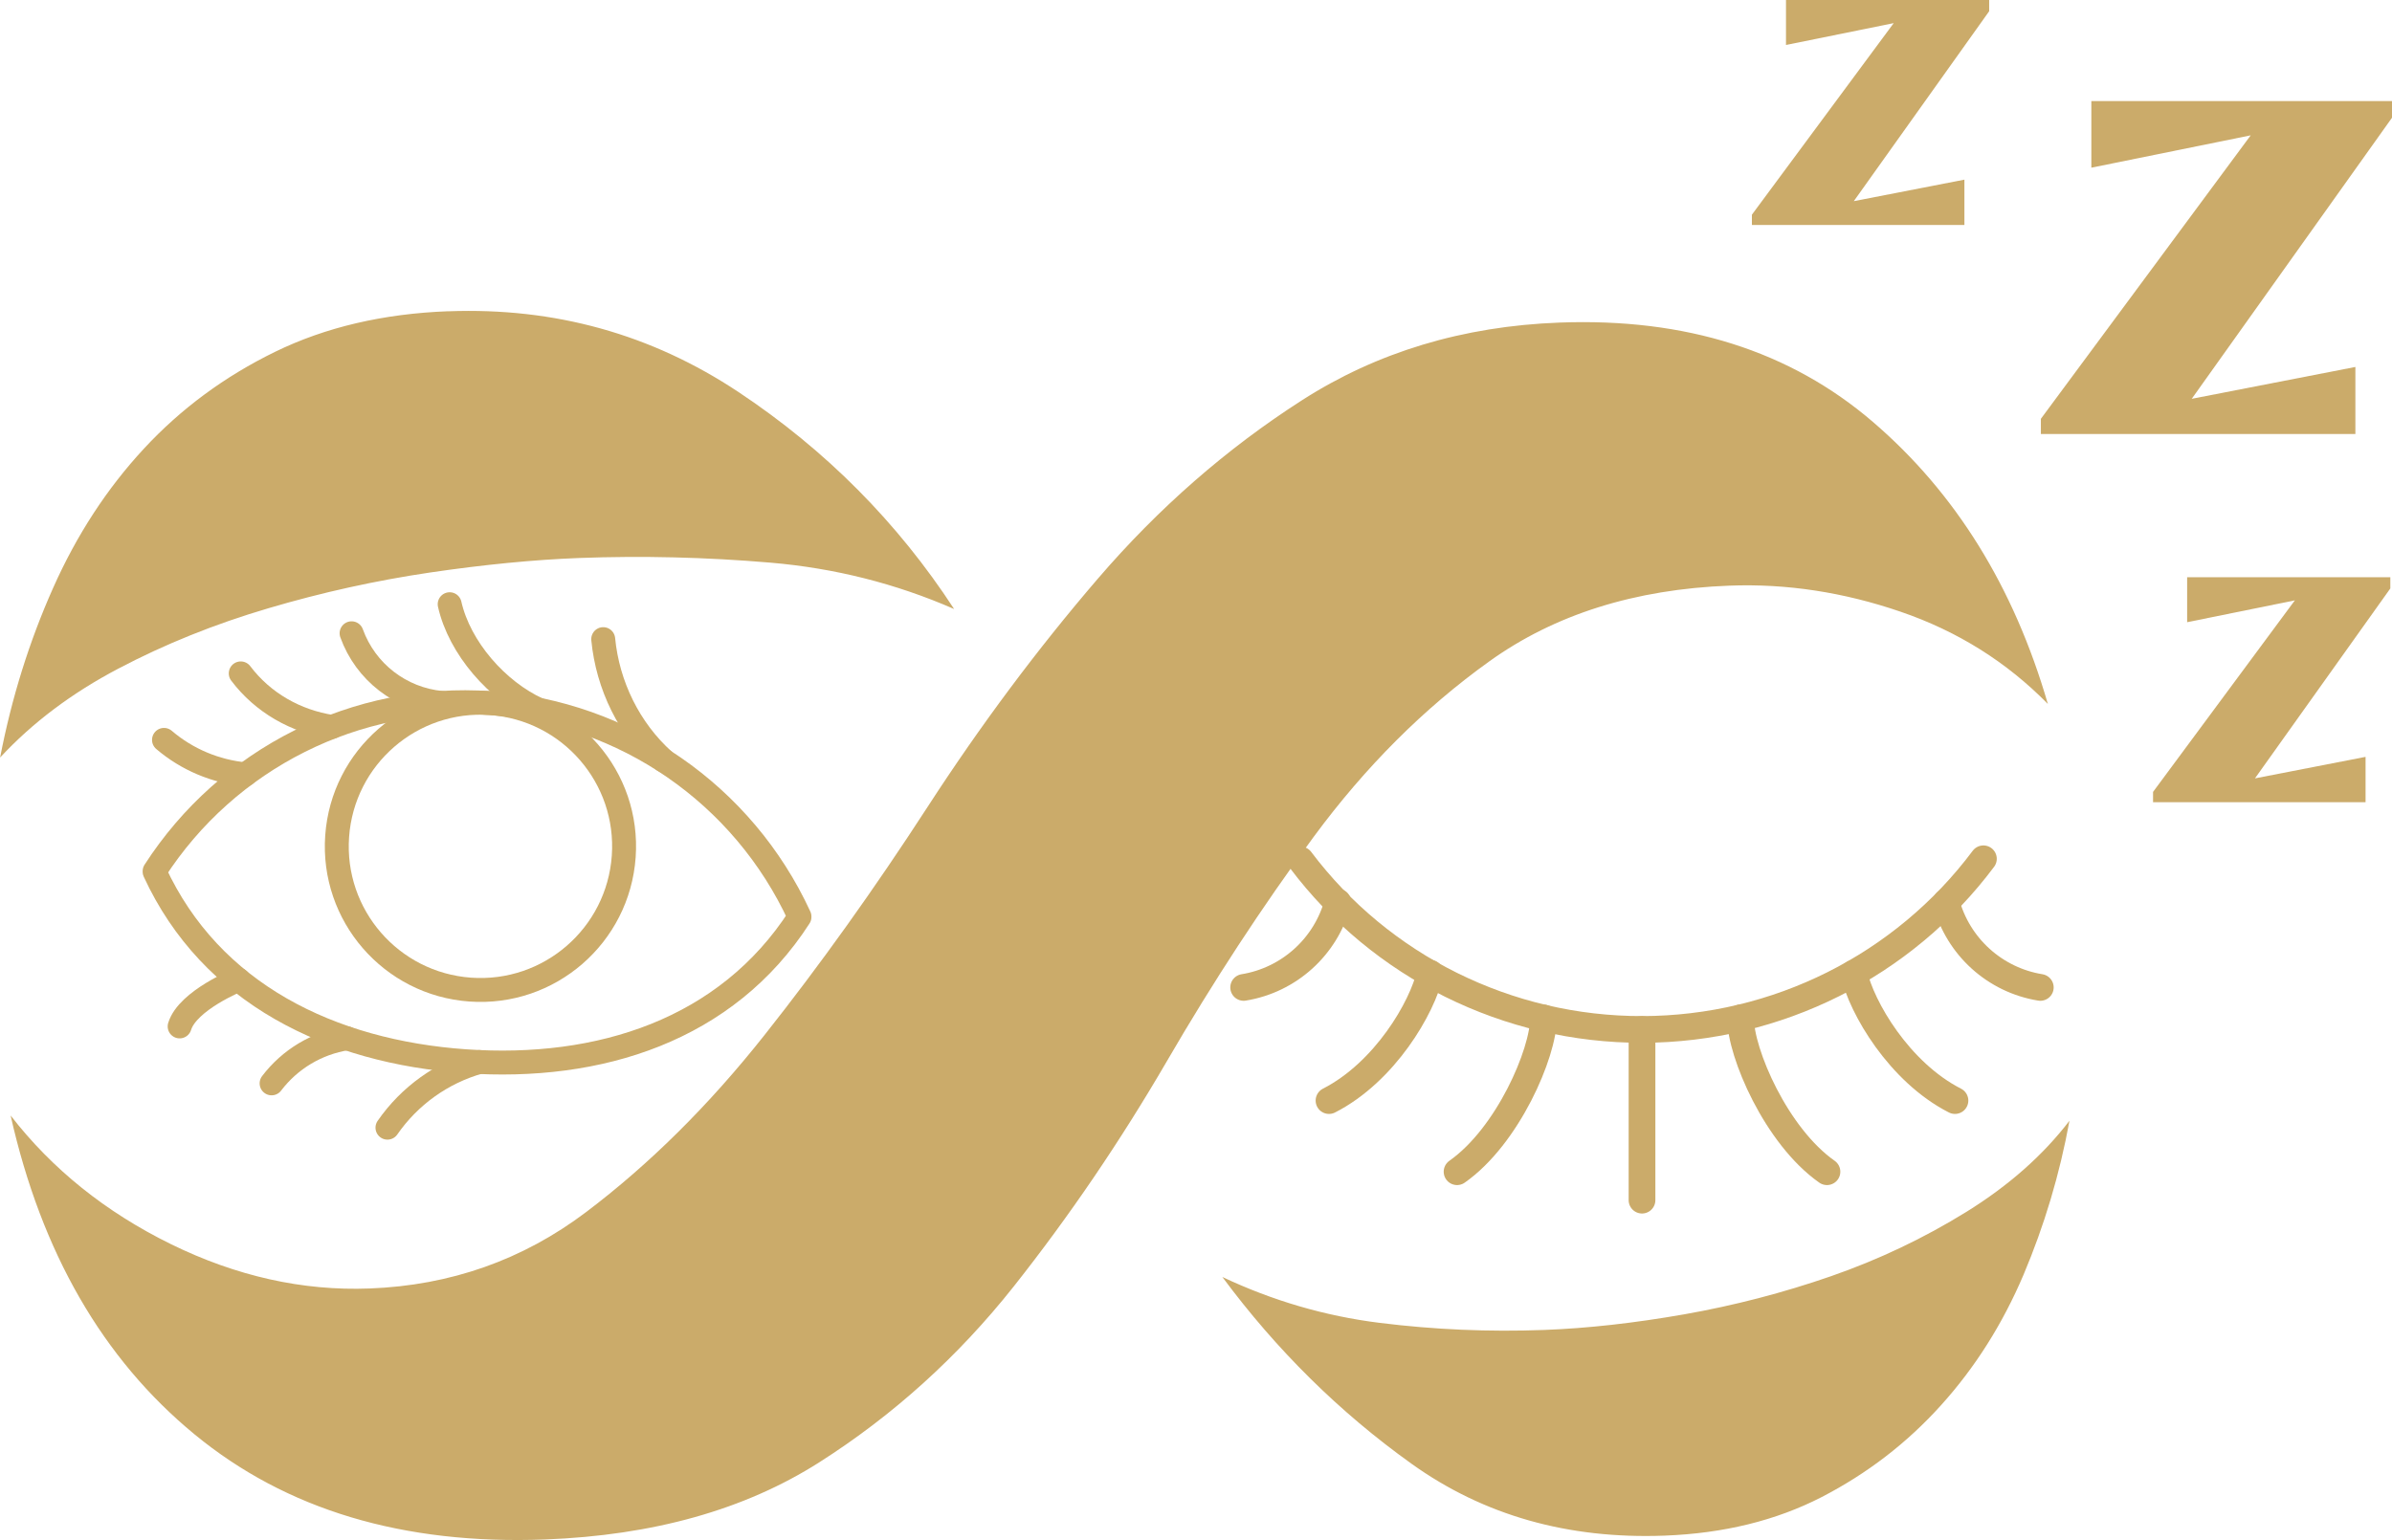 <?xml version="1.0" encoding="UTF-8"?> <svg xmlns="http://www.w3.org/2000/svg" id="Calque_2" viewBox="0 0 427.95 275.61"><defs><style>.cls-1{stroke-width:4.78px;}.cls-1,.cls-2{fill:none;stroke:#cbab6a;stroke-linecap:round;stroke-linejoin:round;}.cls-2{stroke-width:4.28px;}.cls-3{fill:#cbab6a;stroke-width:0px;}</style></defs><g id="Calque_1-2"><path class="cls-2" d="m143.03,164.11c-13.05,20.24-35.77,27.5-59.78,25.81-24.01-1.69-45.5-12.05-55.59-33.92v-.09c13.05-20.24,36.08-31.77,60.09-30.08,24.01,1.69,45.2,16.32,55.28,38.19"></path><path class="cls-2" d="m60.32,149.64c1.01-14.16,13.3-24.82,27.46-23.81,14.16,1.01,24.82,13.3,23.81,27.46-1.01,14.16-13.3,24.82-27.46,23.81-14.16-1.01-24.82-13.3-23.81-27.46Z"></path><path class="cls-2" d="m107.92,114.38c.8,8.29,4.66,16.17,10.85,21.74"></path><path class="cls-2" d="m80.45,108.13c1.77,7.82,8.49,15.51,15.86,18.87"></path><path class="cls-2" d="m62.9,113.33c2.5,6.93,8.78,11.78,16.11,12.47"></path><path class="cls-2" d="m43.07,120.51c3.96,5.25,9.83,8.58,16.33,9.58"></path><path class="cls-2" d="m29.34,132.41c4.11,3.51,9.21,5.66,14.59,6.17"></path><path class="cls-2" d="m85.73,190.06c-6.67,1.9-12.46,6.05-16.41,11.75"></path><path class="cls-2" d="m62.07,185.82c-5.37.84-10.2,3.74-13.48,8.06"></path><path class="cls-2" d="m42.67,175.35s-9.09,3.65-10.53,8.34"></path><path class="cls-3" d="m80.19,55.71c19.05-.72,36.37,4.1,51.95,14.46,15.58,10.36,28.44,23.3,38.56,38.82-10.43-4.56-21.39-7.32-32.9-8.3-11.52-.98-22.93-1.25-34.21-.83-8.12.31-17,1.18-26.66,2.6-9.67,1.43-19.3,3.55-28.9,6.39-9.61,2.83-18.57,6.44-26.88,10.82-8.31,4.37-15.36,9.67-21.13,15.9,2.06-10.68,5.22-20.78,9.46-30.3,4.23-9.52,9.66-17.85,16.28-24.99,6.62-7.14,14.43-12.91,23.46-17.32,9.02-4.4,19.35-6.82,30.99-7.26m198.8,2.03c22.57-.85,41.26,5.07,56.05,17.76,14.79,12.69,25.23,29.52,31.32,50.49-7.36-7.5-16.12-13-26.33-16.5-10.2-3.5-20.42-5.06-30.65-4.67-16.93.64-31.26,5.16-42.95,13.55-11.7,8.39-22.16,18.85-31.41,31.39-9.25,12.54-18.01,25.94-26.3,40.21-8.3,14.26-17.42,27.68-27.36,40.25-9.95,12.56-21.57,23.07-34.85,31.52-13.29,8.45-29.63,13.04-49.03,13.78-25.4.96-46.31-5.32-62.71-18.83-16.41-13.51-27.38-32.54-32.89-57.05,7.43,9.6,16.99,17.28,28.69,23.03,11.69,5.73,23.54,8.39,35.54,7.93,14.46-.55,27.37-5.1,38.7-13.65,11.33-8.56,21.98-19.11,31.93-31.68,9.94-12.56,19.68-26.18,29.19-40.85,9.51-14.67,19.68-28.3,30.51-40.9,10.83-12.6,22.97-23.21,36.43-31.85,13.45-8.64,28.82-13.28,46.11-13.93m91.25,142.82c-1.75,9.6-4.51,18.8-8.23,27.6-3.74,8.79-8.65,16.57-14.76,23.34-6.1,6.77-13.23,12.24-21.37,16.44-8.15,4.19-17.51,6.49-28.09,6.89-17.29.65-32.38-3.64-45.26-12.86-12.9-9.23-24.18-20.38-33.85-33.43,8.99,4.25,18.37,6.99,28.13,8.21,9.76,1.22,19.58,1.64,29.46,1.27,7.76-.29,16.12-1.23,25.07-2.8,8.95-1.58,17.69-3.85,26.24-6.82,8.54-2.97,16.61-6.81,24.21-11.51,7.59-4.71,13.74-10.15,18.46-16.33"></path><path class="cls-3" d="m365.13,77.67v-2.72l37.54-50.73-28.51,5.79v-11.92h53.79v2.98l-35.83,50.3,29.28-5.7v12h-56.26Z"></path><path class="cls-3" d="m313.43,40.26v-1.84l25.37-34.28-19.27,3.91V0h36.35v2.01l-24.22,33.99,19.79-3.85v8.11h-38.02Z"></path><path class="cls-3" d="m385.2,143.56v-1.84l25.37-34.28-19.27,3.91v-8.05h36.35v2.01l-24.22,33.99,19.79-3.85v8.11h-38.02Z"></path><path class="cls-1" d="m232.68,153.9c14.39,19.12,37.07,30.37,61.14,30.33,24.07-.04,46.7-11.37,61.03-30.54"></path><path class="cls-1" d="m311.39,182.16c0,6.31,6.41,21.17,15.47,27.53"></path><path class="cls-1" d="m276.15,182.16c0,6.31-6.41,21.17-15.47,27.53"></path><path class="cls-1" d="m331.67,174.16c1.38,6.17,8.12,17.71,18.09,22.8"></path><path class="cls-1" d="m255.86,174.16c-1.38,6.17-8.12,17.71-18.09,22.8"></path><path class="cls-1" d="m348.18,161.45c2.12,7.96,8.72,13.94,16.85,15.26"></path><path class="cls-1" d="m239.35,161.45c-2.12,7.96-8.72,13.94-16.85,15.26"></path><line class="cls-1" x1="293.77" y1="184.23" x2="293.77" y2="214.78"></line></g></svg> 